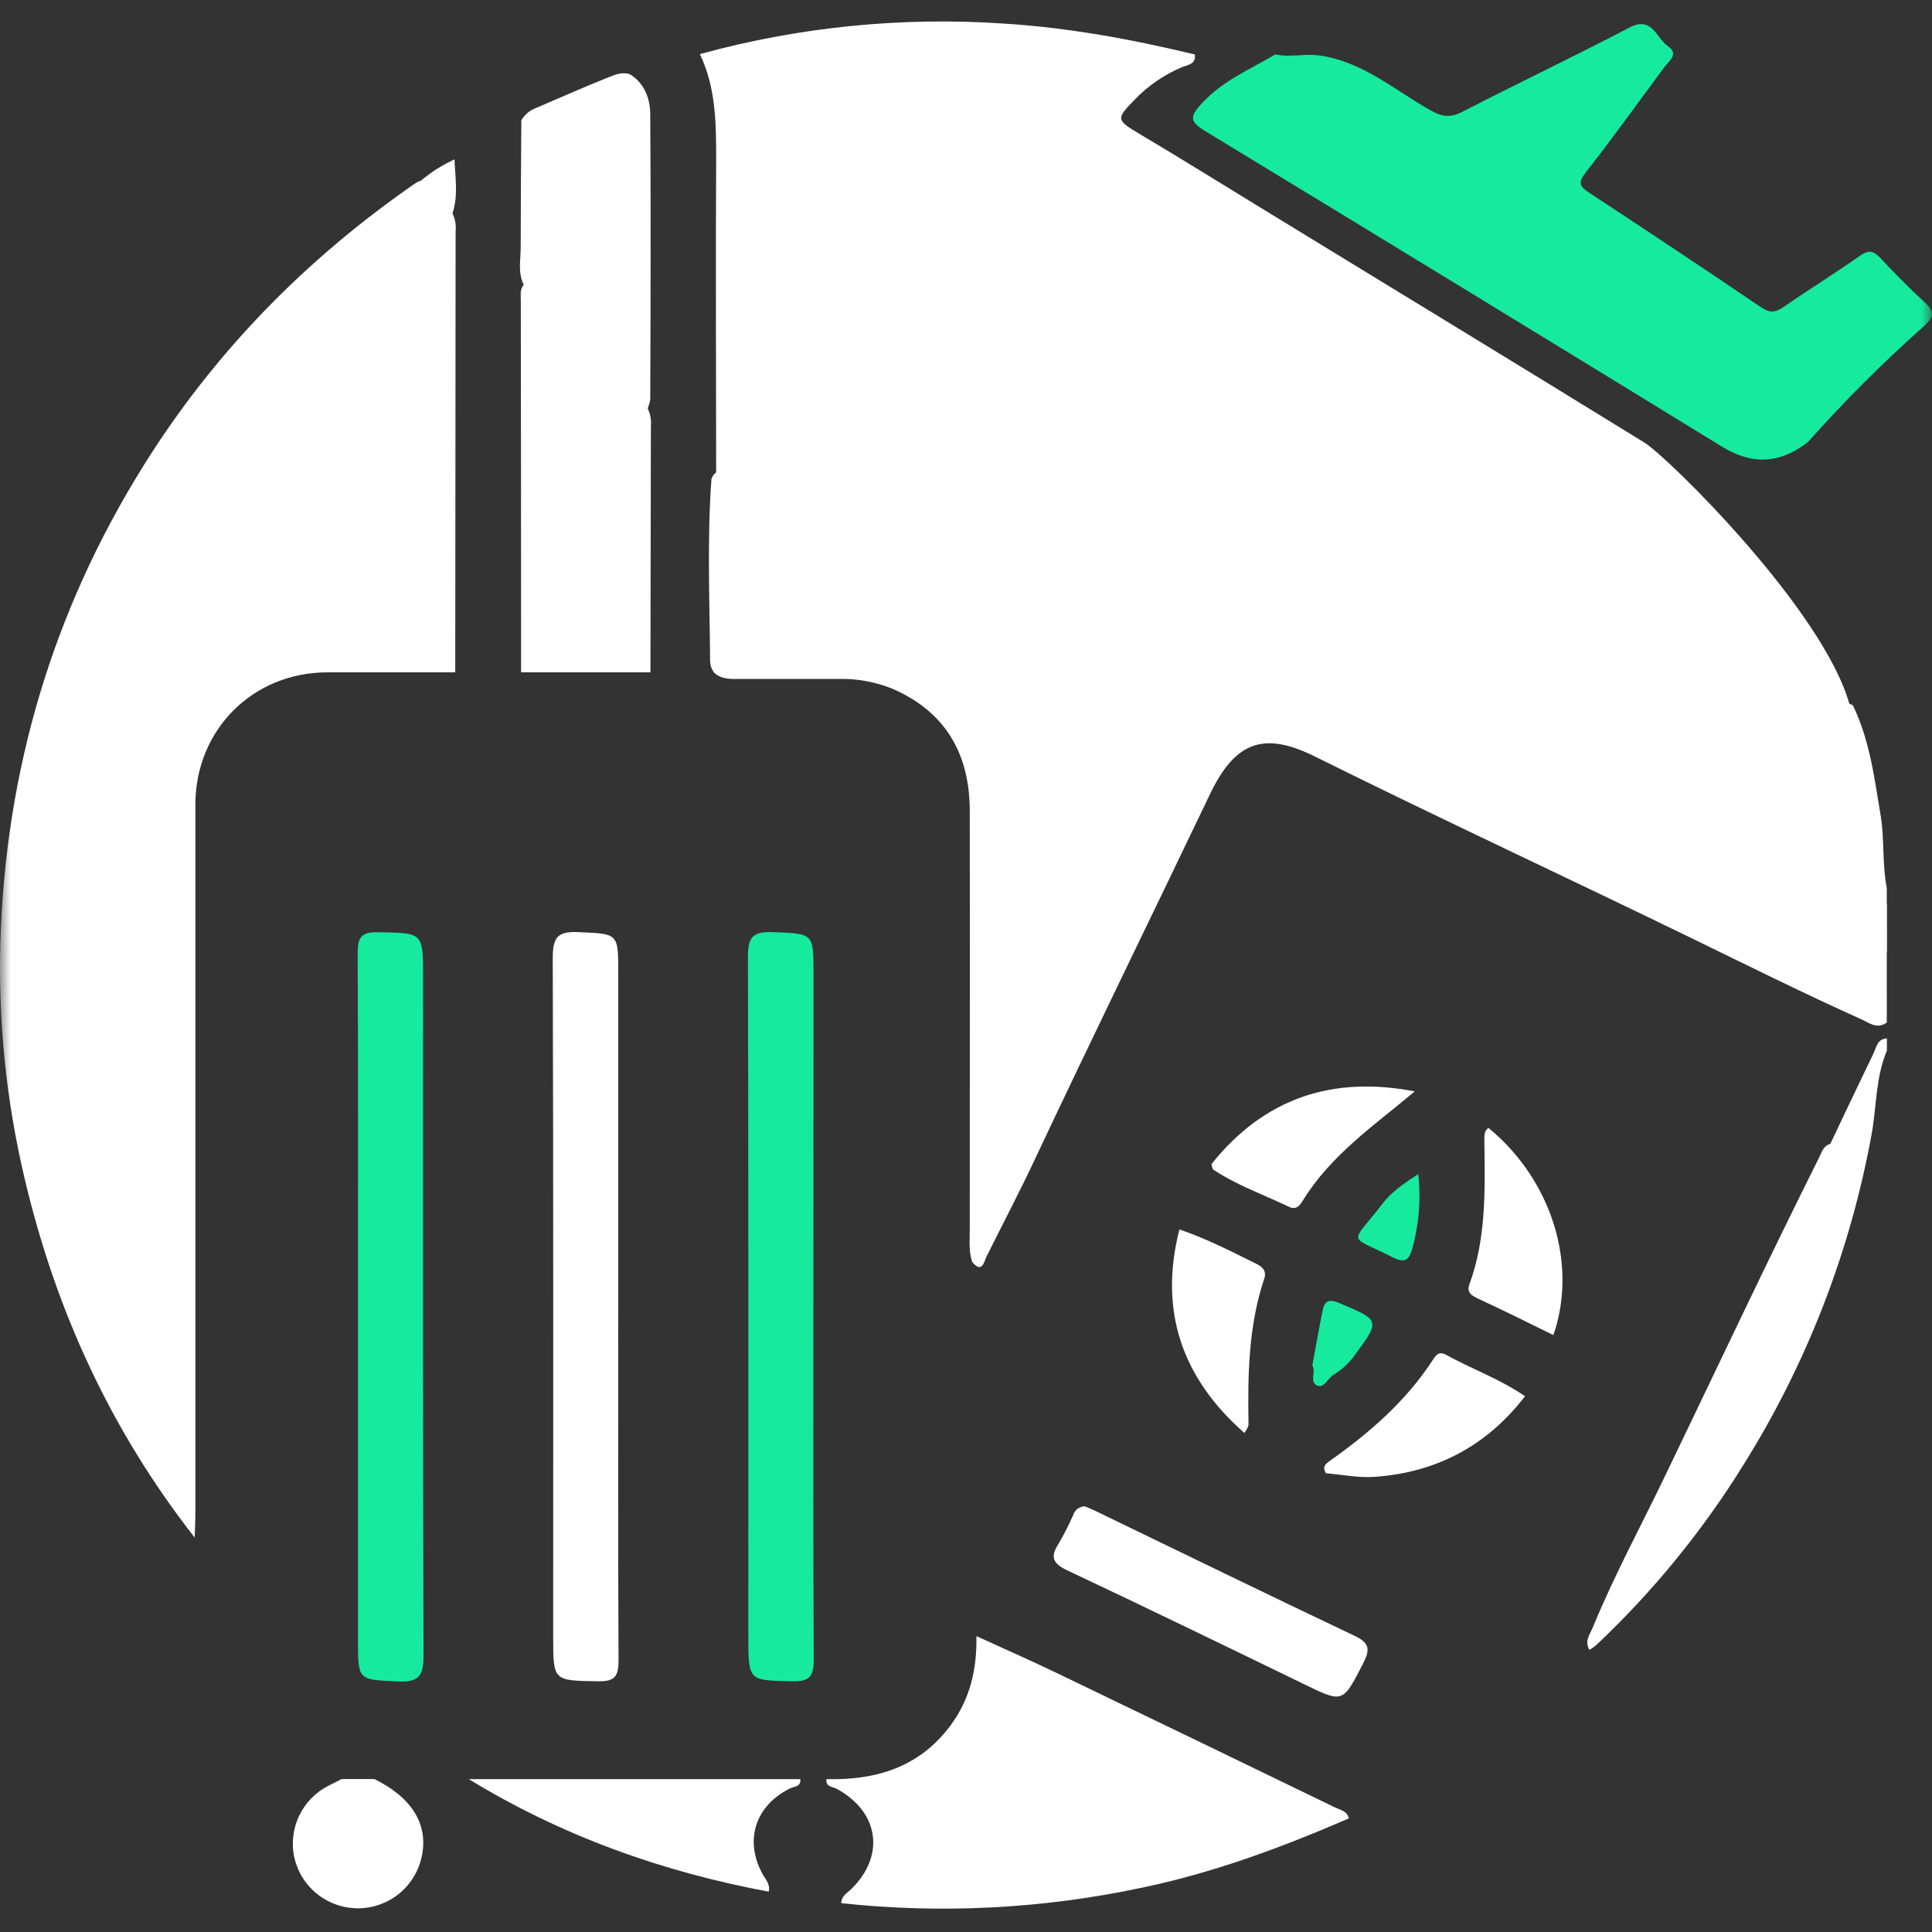 <svg width="90" height="90" viewBox="0 0 90 90" fill="none" xmlns="http://www.w3.org/2000/svg">
<rect x="0" y="0" width="90" height="90" fill="#333333" stroke="none"/>
<mask id="mask0_401_31820" style="mask-type:alpha" maskUnits="userSpaceOnUse" x="0" y="0" width="90" height="90">
<rect width="90" height="90" fill="#D9D9D9"/>
</mask>
<g mask="url(#mask0_401_31820)">
<path d="M87.894 41.363V42.123C87.688 42.488 87.846 42.883 87.795 43.263C87.844 43.642 87.688 44.035 87.894 44.402V46.301C87.816 46.481 87.776 46.675 87.776 46.871C87.776 47.067 87.816 47.261 87.894 47.441V47.63C87.432 47.976 87.052 47.63 86.669 47.465C84.05 46.288 81.478 45.008 78.897 43.752C73.023 40.892 67.098 38.142 61.249 35.239C58.906 34.077 57.584 34.532 56.42 36.882C53.685 42.603 50.893 48.299 48.193 54.038C47.481 55.557 46.7 57.033 45.958 58.531C45.847 58.754 45.751 59.361 45.285 58.78C45.126 58.286 45.175 57.779 45.175 57.276C45.175 50.777 45.187 44.279 45.175 37.78C45.175 35.144 44.064 33.161 41.567 32.082C40.775 31.762 39.926 31.607 39.071 31.627C37.552 31.627 36.033 31.627 34.529 31.627C34.092 31.627 33.636 31.674 33.27 31.34C33.154 31.187 33.088 31.002 33.08 30.81C33.059 27.979 32.935 25.145 33.142 22.315C33.332 21.801 33.725 21.936 34.092 22.074C36.453 23.058 38.521 22.566 40.382 20.889C42.175 19.275 44.252 18.312 46.691 18.213C49.515 18.099 51.818 19.254 53.862 21.1C55.446 22.532 56.496 22.553 58.23 21.29C60.129 19.894 61.739 19.997 63.48 21.632C65.066 23.119 66.472 24.794 68.181 26.154C72.773 29.8 77.965 31.938 83.824 32.47C84.652 32.544 85.533 32.441 86.315 32.859C87.109 34.496 87.32 36.278 87.616 38.038C87.787 39.119 87.677 40.256 87.894 41.363Z" fill="white"/>
<path d="M85.262 53.287C85.928 51.887 86.591 50.484 87.267 49.09C87.408 48.803 87.444 48.393 87.899 48.372V48.942C87.366 50.199 87.423 51.566 87.18 52.877C86.179 58.336 84.151 63.556 81.203 68.26C79.292 71.339 76.989 74.156 74.351 76.642C74.254 76.721 74.151 76.793 74.044 76.857C73.793 76.458 74.066 76.135 74.205 75.797C75.212 73.347 76.484 71.017 77.623 68.634C79.99 63.722 82.307 58.789 84.745 53.914C84.868 53.667 84.939 53.374 85.262 53.287Z" fill="white"/>
<path d="M87.713 43.244C87.778 42.864 87.542 42.441 87.903 42.105V43.244C87.835 43.343 87.772 43.341 87.713 43.244Z" fill="white"/>
<path d="M87.714 43.245C87.775 43.245 87.838 43.245 87.904 43.245V44.384C87.558 44.059 87.769 43.634 87.714 43.245Z" fill="white"/>
<path d="M87.895 47.423C87.754 47.266 87.676 47.063 87.676 46.853C87.676 46.643 87.754 46.44 87.895 46.283V47.423Z" fill="white"/>
<path d="M21.207 31.321C19.221 31.321 17.236 31.321 15.25 31.321C11.773 31.321 9.103 33.999 9.101 37.484C9.101 48.485 9.101 59.486 9.101 70.486C9.101 70.866 9.08 71.246 9.07 71.626C5.179 66.66 2.602 61.065 1.157 54.94C0.294 51.32 -0.089 47.602 0.017 43.882C0.258 35.906 2.442 28.499 6.676 21.708C9.976 16.413 14.253 12.059 19.375 8.519C19.456 8.472 19.542 8.434 19.631 8.405C20.366 8.68 20.89 9.164 21.08 9.943C21.203 10.198 21.253 10.483 21.224 10.765C21.218 17.616 21.212 24.468 21.207 31.321Z" fill="white"/>
<path d="M62.199 84.201C57.86 82.098 53.518 80 49.173 77.909C47.954 77.324 46.716 76.781 45.485 76.217C45.515 77.736 45.198 79.138 44.281 80.376C42.836 82.324 40.811 82.936 38.498 82.879C38.456 83.247 38.792 83.228 38.986 83.335C40.95 84.406 41.246 86.44 39.66 87.995C39.471 88.185 39.188 88.324 39.191 88.658C43.833 89.157 48.523 88.92 53.091 87.957C56.469 87.264 59.681 86.075 62.833 84.708C62.759 84.368 62.446 84.318 62.199 84.201Z" fill="white"/>
<path d="M35.811 88.121C35.895 87.768 35.648 87.533 35.504 87.265C34.674 85.71 35.192 84.116 36.785 83.319C36.975 83.218 37.321 83.252 37.283 82.878H21.838C26.16 85.52 30.843 87.197 35.811 88.121Z" fill="white"/>
<path d="M15.919 82.874H17.438C19.198 83.744 19.968 84.997 19.647 86.482C19.505 87.157 19.138 87.764 18.606 88.202C18.074 88.641 17.408 88.885 16.719 88.896C16.029 88.906 15.357 88.682 14.812 88.259C14.267 87.837 13.882 87.242 13.72 86.572C13.565 85.907 13.64 85.21 13.931 84.593C14.223 83.976 14.714 83.476 15.326 83.174L15.919 82.874Z" fill="white"/>
<path d="M21.078 9.938L19.629 8.398C20.099 8.007 20.618 7.68 21.173 7.424C21.203 8.263 21.357 9.108 21.078 9.938Z" fill="white"/>
<path d="M33.361 22.041C33.361 17.193 33.333 12.342 33.361 7.492C33.361 5.783 33.361 4.1 32.602 2.52C37.2 1.258 41.977 0.776 46.735 1.096C49.762 1.286 52.726 1.829 55.66 2.539C55.725 2.997 55.326 3.02 55.068 3.126C54.223 3.481 53.46 4.007 52.829 4.672C52.001 5.523 51.989 5.589 53.053 6.22C54.922 7.331 56.77 8.478 58.623 9.613C64.615 13.282 70.62 16.927 76.6 20.615C77.694 21.289 84.956 28.428 86.162 32.832C78.146 32.642 71.269 29.78 65.568 24.128C64.738 23.306 63.923 22.468 63.088 21.659C61.591 20.205 59.971 20.14 58.361 21.452C56.673 22.827 55.207 22.763 53.581 21.24C49.701 17.61 44.682 17.415 40.811 20.879C38.529 22.924 36.115 23.359 33.361 22.041Z" fill="white"/>
<path d="M84.234 20.579C82.954 21.589 81.651 21.686 80.231 20.815C72.218 15.897 64.195 10.999 56.162 6.119C55.387 5.648 55.421 5.422 56.008 4.79C56.978 3.751 58.239 3.225 59.413 2.536C60.095 2.684 60.775 2.486 61.47 2.585C63.496 2.872 64.983 4.216 66.669 5.156C67.211 5.458 67.589 5.483 68.128 5.206C70.709 3.876 73.328 2.631 75.897 1.288C76.976 0.718 77.149 1.778 77.692 2.148C78.235 2.519 77.749 2.834 77.525 3.136C76.311 4.777 75.119 6.436 73.863 8.043C73.497 8.512 73.59 8.689 74.023 8.974C76.704 10.738 79.38 12.51 82.035 14.314C82.457 14.601 82.717 14.557 83.1 14.291C84.263 13.486 85.469 12.74 86.627 11.927C87.018 11.651 87.254 11.655 87.577 12.001C88.245 12.715 88.931 13.416 89.652 14.075C90.163 14.54 90.087 14.781 89.575 15.237C87.692 16.912 85.908 18.695 84.234 20.579Z" fill="#16EA9E"/>
<path d="M30.3 31.321H24.274C24.274 25.54 24.27 19.759 24.261 13.977C24.261 13.73 24.215 13.47 24.403 13.257C24.783 13.177 24.973 13.447 25.192 13.663C26.726 15.183 28.252 16.707 29.768 18.236C29.985 18.455 30.228 18.671 30.173 19.032C30.298 19.287 30.349 19.571 30.321 19.853C30.312 23.672 30.305 27.495 30.3 31.321Z" fill="white"/>
<path d="M30.162 19.032L24.392 13.257C24.115 12.687 24.258 12.089 24.256 11.504C24.256 9.537 24.275 7.571 24.286 5.604C24.446 5.33 24.697 5.123 24.996 5.019C26.117 4.54 27.23 4.044 28.361 3.594C28.677 3.469 29.005 3.336 29.36 3.467C30.038 3.9 30.285 4.607 30.291 5.321C30.321 9.747 30.308 14.174 30.291 18.603C30.27 18.752 30.227 18.897 30.162 19.032Z" fill="white"/>
<path d="M28.801 60.872C28.801 66.364 28.787 71.856 28.814 77.348C28.814 78.07 28.656 78.334 27.878 78.321C25.77 78.287 25.77 78.321 25.77 76.264C25.77 65.722 25.781 55.184 25.749 44.634C25.749 43.708 25.939 43.373 26.928 43.421C28.797 43.508 28.801 43.444 28.801 45.341V60.872Z" fill="white"/>
<path d="M16.677 60.876C16.677 55.383 16.689 49.891 16.662 44.399C16.662 43.679 16.82 43.413 17.598 43.427C19.708 43.463 19.708 43.427 19.708 45.483C19.708 56.025 19.697 66.564 19.729 77.111C19.729 78.04 19.539 78.376 18.55 78.329C16.681 78.239 16.677 78.304 16.677 76.407V60.876Z" fill="#16EA9E"/>
<path d="M37.891 60.921C37.891 66.381 37.878 71.843 37.908 77.303C37.908 78.072 37.73 78.338 36.921 78.321C34.862 78.277 34.86 78.321 34.86 76.215C34.86 65.673 34.871 55.135 34.841 44.587C34.841 43.691 35.031 43.387 35.98 43.423C37.895 43.497 37.897 43.442 37.897 45.39L37.891 60.921Z" fill="#16EA9E"/>
<path d="M50.538 70.172C50.666 70.227 50.842 70.294 51.011 70.376C55.039 72.322 59.058 74.286 63.101 76.202C63.803 76.536 63.834 76.842 63.503 77.484C62.542 79.347 62.577 79.349 60.702 78.433C57.047 76.66 53.391 74.884 49.714 73.152C49.032 72.829 48.918 72.522 49.315 71.908C49.569 71.472 49.798 71.022 50.001 70.56C50.039 70.447 50.111 70.349 50.207 70.28C50.304 70.21 50.419 70.173 50.538 70.172Z" fill="white"/>
<path d="M72.363 62.194C71.206 61.624 70.057 61.054 68.889 60.511C68.565 60.361 68.308 60.217 68.451 59.827C69.248 57.655 69.174 55.397 69.148 53.141C69.148 52.922 69.123 52.694 69.338 52.542C72.277 54.956 73.508 58.88 72.363 62.194Z" fill="white"/>
<path d="M61.77 68.631C61.627 68.405 61.664 68.251 61.899 68.089C63.783 66.76 65.507 65.271 66.772 63.311C66.934 63.061 67.086 62.956 67.38 63.121C68.586 63.786 69.9 64.251 71.04 65.043C69.262 67.358 66.898 68.604 64.003 68.8C63.267 68.847 62.514 68.692 61.77 68.631Z" fill="white"/>
<path d="M65.904 50.841C64.041 52.409 61.998 53.794 60.688 55.934C60.562 56.139 60.384 56.377 60.074 56.23C58.885 55.661 57.634 55.224 56.529 54.491C56.466 54.449 56.464 54.32 56.434 54.231C58.891 51.15 62.078 50.102 65.904 50.841Z" fill="white"/>
<path d="M54.941 57.273C56.192 57.693 57.36 58.298 58.549 58.885C58.841 59.03 59.003 59.235 58.895 59.559C58.156 61.77 58.122 64.053 58.161 66.345C58.161 66.482 58.044 66.618 57.971 66.755C55.062 64.201 53.974 61.064 54.941 57.273Z" fill="white"/>
<path d="M61.136 63.603C61.295 62.742 61.441 61.88 61.618 61.024C61.705 60.602 61.92 60.503 62.366 60.691C64.311 61.512 64.311 61.493 63.075 63.175C62.811 63.527 62.482 63.825 62.106 64.053C61.85 64.214 61.683 64.672 61.373 64.55C60.972 64.391 61.32 63.92 61.136 63.603Z" fill="#16EA9E"/>
<path d="M66.066 54.694C66.198 55.871 66.1 57.063 65.778 58.203C65.622 58.758 65.377 58.817 64.9 58.583C62.75 57.486 62.885 58.048 64.387 56.092C64.807 55.535 65.379 55.14 66.066 54.694Z" fill="#16EA9E"/>
</g>
</svg>
